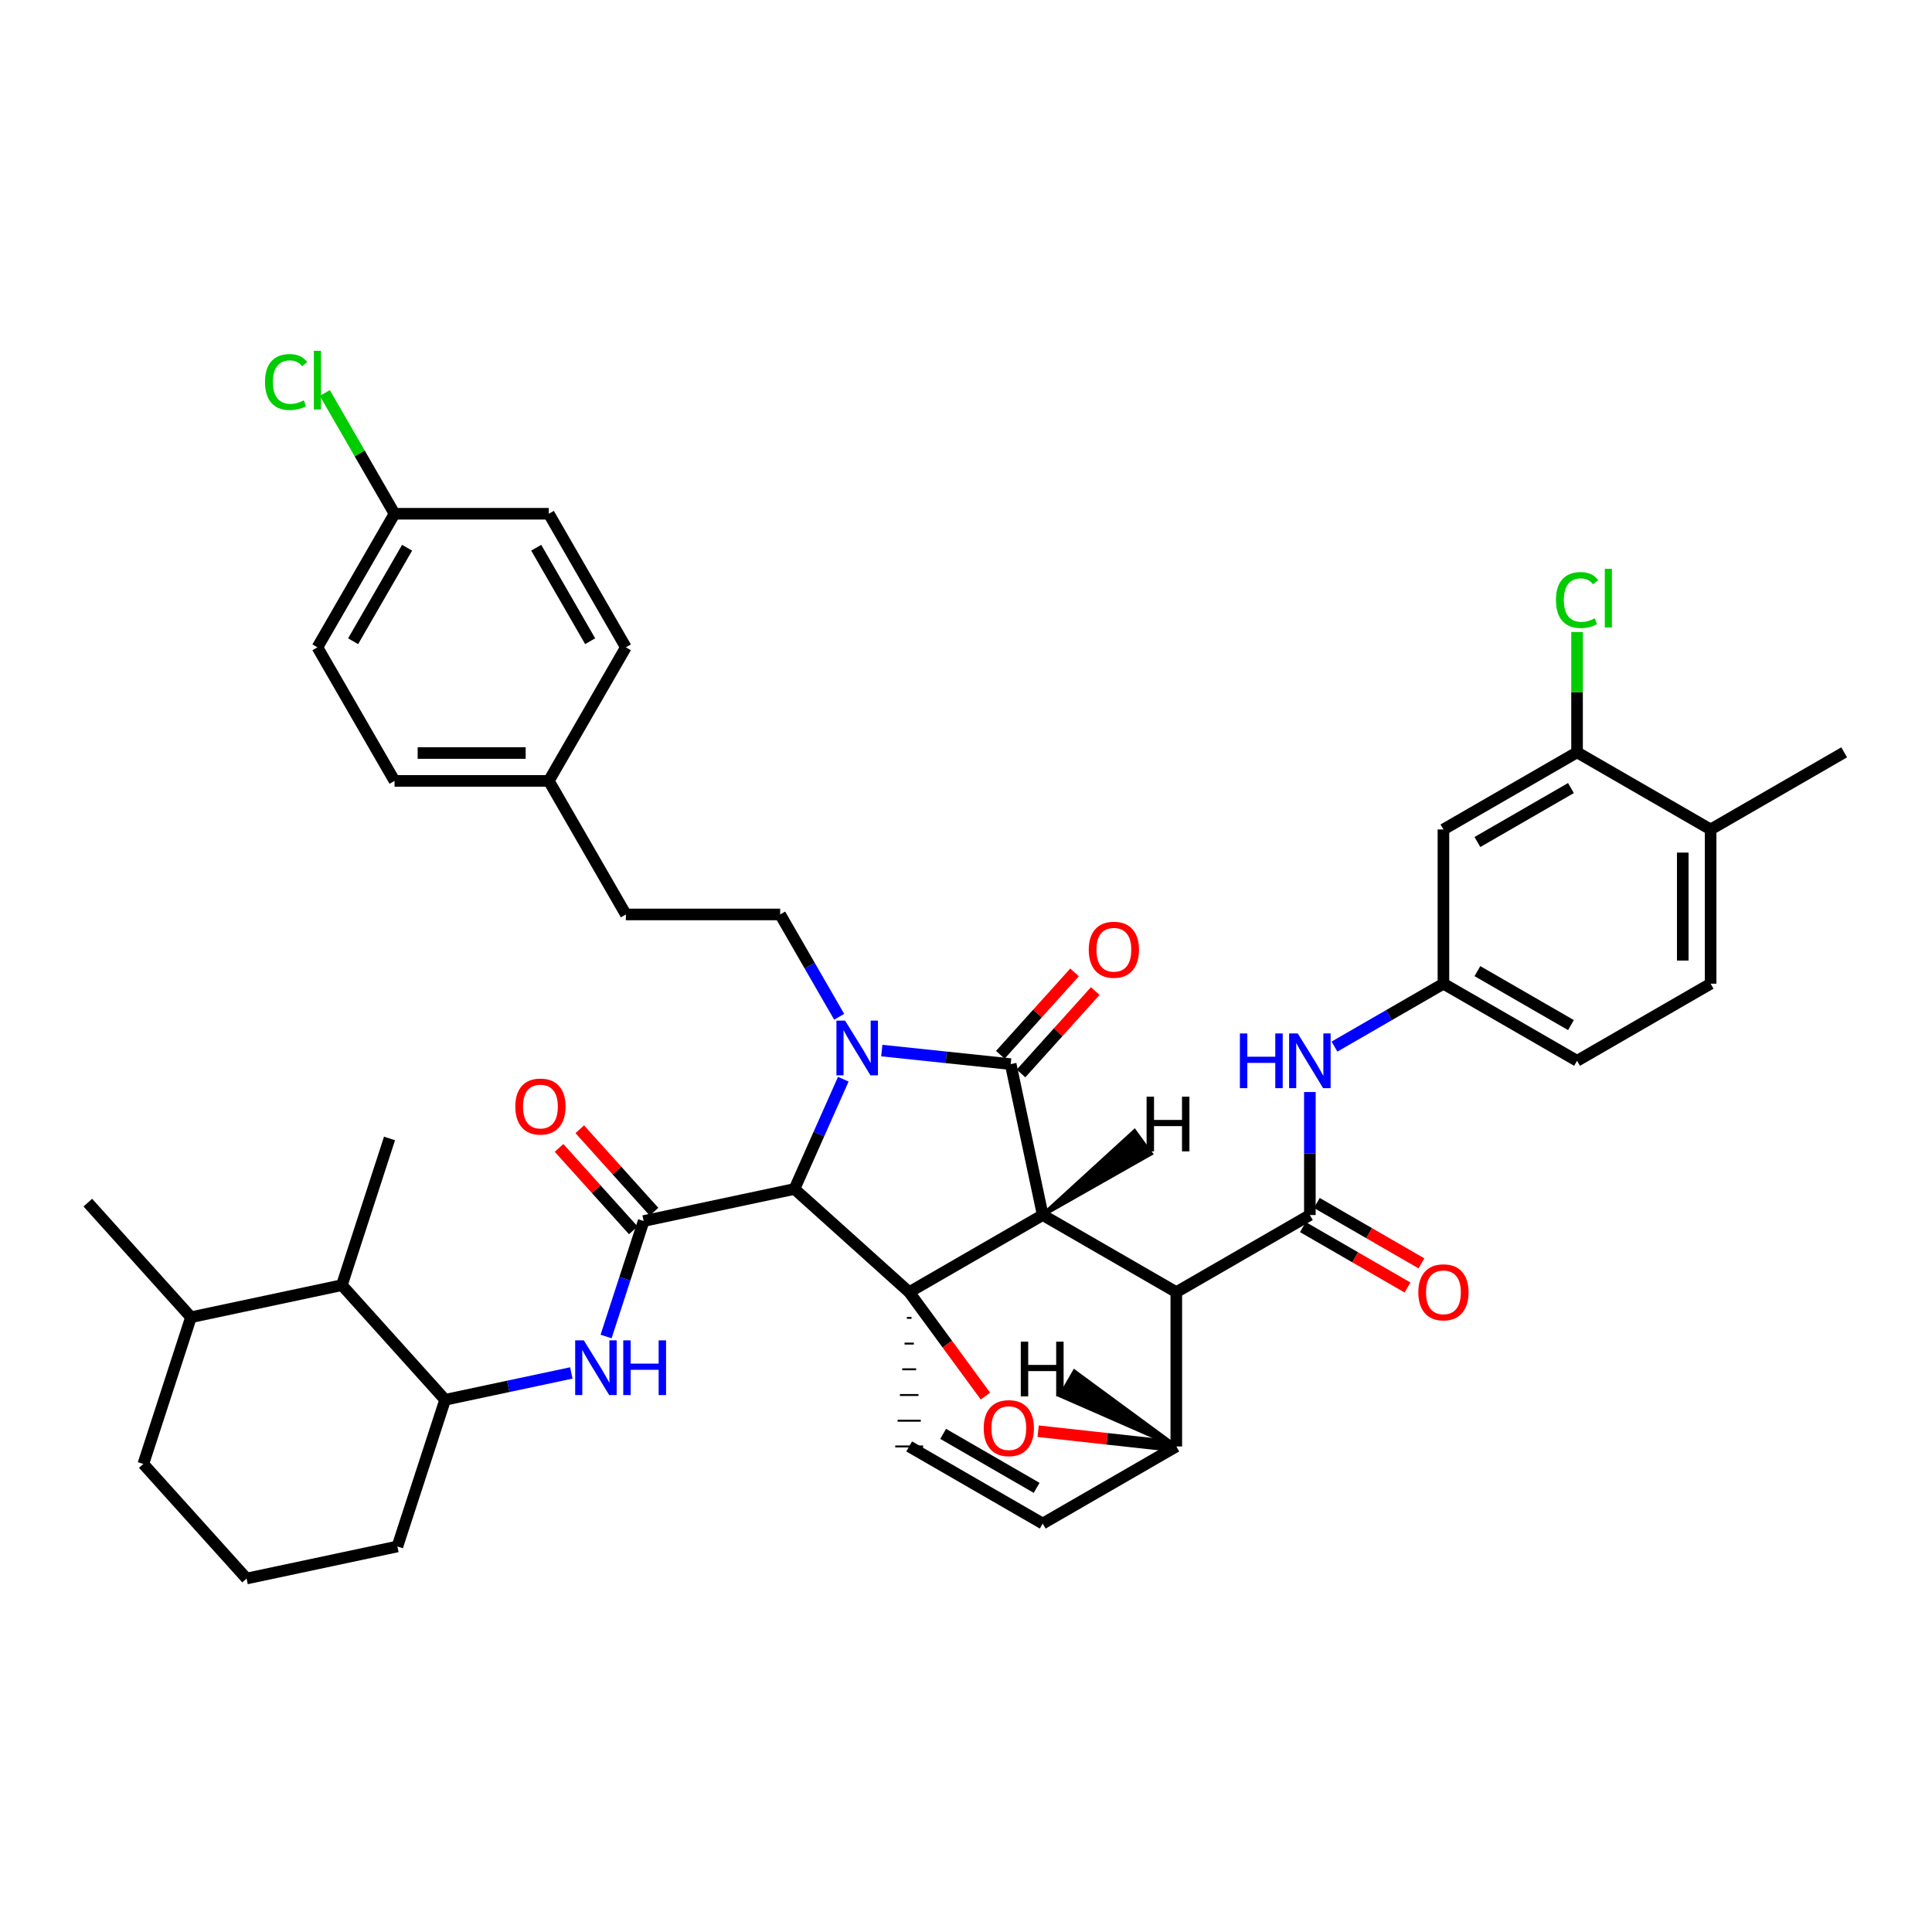 <?xml version='1.0' encoding='iso-8859-1'?>
<svg version='1.1' baseProfile='full'
              xmlns='http://www.w3.org/2000/svg'
                      xmlns:rdkit='http://www.rdkit.org/xml'
                      xmlns:xlink='http://www.w3.org/1999/xlink'
                  xml:space='preserve'
width='1000px' height='1000px' viewBox='0 0 1000 1000'>
<!-- END OF HEADER -->
<rect style='opacity:1.0;fill:#FFFFFF;stroke:none' width='1000' height='1000' x='0' y='0'> </rect>
<path class='bond-1' d='M 539.714,628.902 L 470.594,668.816' style='fill:none;fill-rule:evenodd;stroke:#000000;stroke-width:6px;stroke-linecap:butt;stroke-linejoin:miter;stroke-opacity:1' />
<path class='bond-2' d='M 539.714,628.902 L 608.85,668.816' style='fill:none;fill-rule:evenodd;stroke:#000000;stroke-width:6px;stroke-linecap:butt;stroke-linejoin:miter;stroke-opacity:1' />
<path class='bond-42' d='M 539.714,628.902 L 523.123,550.789' style='fill:none;fill-rule:evenodd;stroke:#000000;stroke-width:6px;stroke-linecap:butt;stroke-linejoin:miter;stroke-opacity:1' />
<path class='bond-47' d='M 539.714,628.902 L 595.714,597.137 L 587.235,585.465 Z' style='fill:#000000;fill-rule:evenodd;fill-opacity:1;stroke:#000000;stroke-width:2px;stroke-linecap:butt;stroke-linejoin:miter;stroke-opacity:1;' />
<path class='bond-0' d='M 436.493,558.595 L 423.856,587.004' style='fill:none;fill-rule:evenodd;stroke:#0000FF;stroke-width:6px;stroke-linecap:butt;stroke-linejoin:miter;stroke-opacity:1' />
<path class='bond-0' d='M 423.856,587.004 L 411.22,615.413' style='fill:none;fill-rule:evenodd;stroke:#000000;stroke-width:6px;stroke-linecap:butt;stroke-linejoin:miter;stroke-opacity:1' />
<path class='bond-9' d='M 434.36,526.283 L 419.083,499.8' style='fill:none;fill-rule:evenodd;stroke:#0000FF;stroke-width:6px;stroke-linecap:butt;stroke-linejoin:miter;stroke-opacity:1' />
<path class='bond-9' d='M 419.083,499.8 L 403.806,473.318' style='fill:none;fill-rule:evenodd;stroke:#000000;stroke-width:6px;stroke-linecap:butt;stroke-linejoin:miter;stroke-opacity:1' />
<path class='bond-41' d='M 456.417,543.777 L 489.77,547.283' style='fill:none;fill-rule:evenodd;stroke:#0000FF;stroke-width:6px;stroke-linecap:butt;stroke-linejoin:miter;stroke-opacity:1' />
<path class='bond-41' d='M 489.77,547.283 L 523.123,550.789' style='fill:none;fill-rule:evenodd;stroke:#000000;stroke-width:6px;stroke-linecap:butt;stroke-linejoin:miter;stroke-opacity:1' />
<path class='bond-43' d='M 470.594,668.816 L 490.326,695.719' style='fill:none;fill-rule:evenodd;stroke:#000000;stroke-width:6px;stroke-linecap:butt;stroke-linejoin:miter;stroke-opacity:1' />
<path class='bond-43' d='M 490.326,695.719 L 510.059,722.622' style='fill:none;fill-rule:evenodd;stroke:#FF0000;stroke-width:6px;stroke-linecap:butt;stroke-linejoin:miter;stroke-opacity:1' />
<path class='bond-44' d='M 470.594,668.816 L 411.22,615.413' style='fill:none;fill-rule:evenodd;stroke:#000000;stroke-width:6px;stroke-linecap:butt;stroke-linejoin:miter;stroke-opacity:1' />
<path class='bond-45' d='M 469.391,682.126 L 471.796,682.126' style='fill:none;fill-rule:evenodd;stroke:#000000;stroke-width:1.0px;stroke-linecap:butt;stroke-linejoin:miter;stroke-opacity:1' />
<path class='bond-45' d='M 468.189,695.436 L 472.998,695.436' style='fill:none;fill-rule:evenodd;stroke:#000000;stroke-width:1.0px;stroke-linecap:butt;stroke-linejoin:miter;stroke-opacity:1' />
<path class='bond-45' d='M 466.987,708.746 L 474.2,708.746' style='fill:none;fill-rule:evenodd;stroke:#000000;stroke-width:1.0px;stroke-linecap:butt;stroke-linejoin:miter;stroke-opacity:1' />
<path class='bond-45' d='M 465.785,722.056 L 475.402,722.056' style='fill:none;fill-rule:evenodd;stroke:#000000;stroke-width:1.0px;stroke-linecap:butt;stroke-linejoin:miter;stroke-opacity:1' />
<path class='bond-45' d='M 464.582,735.366 L 476.605,735.366' style='fill:none;fill-rule:evenodd;stroke:#000000;stroke-width:1.0px;stroke-linecap:butt;stroke-linejoin:miter;stroke-opacity:1' />
<path class='bond-45' d='M 463.38,748.676 L 477.807,748.676' style='fill:none;fill-rule:evenodd;stroke:#000000;stroke-width:1.0px;stroke-linecap:butt;stroke-linejoin:miter;stroke-opacity:1' />
<path class='bond-3' d='M 411.22,615.413 L 333.155,632.004' style='fill:none;fill-rule:evenodd;stroke:#000000;stroke-width:6px;stroke-linecap:butt;stroke-linejoin:miter;stroke-opacity:1' />
<path class='bond-4' d='M 608.85,668.816 L 677.985,628.902' style='fill:none;fill-rule:evenodd;stroke:#000000;stroke-width:6px;stroke-linecap:butt;stroke-linejoin:miter;stroke-opacity:1' />
<path class='bond-37' d='M 608.85,668.816 L 608.85,748.676' style='fill:none;fill-rule:evenodd;stroke:#000000;stroke-width:6px;stroke-linecap:butt;stroke-linejoin:miter;stroke-opacity:1' />
<path class='bond-6' d='M 333.155,632.004 L 323.432,661.888' style='fill:none;fill-rule:evenodd;stroke:#000000;stroke-width:6px;stroke-linecap:butt;stroke-linejoin:miter;stroke-opacity:1' />
<path class='bond-6' d='M 323.432,661.888 L 313.71,691.772' style='fill:none;fill-rule:evenodd;stroke:#0000FF;stroke-width:6px;stroke-linecap:butt;stroke-linejoin:miter;stroke-opacity:1' />
<path class='bond-15' d='M 338.516,627.177 L 319.3,605.837' style='fill:none;fill-rule:evenodd;stroke:#000000;stroke-width:6px;stroke-linecap:butt;stroke-linejoin:miter;stroke-opacity:1' />
<path class='bond-15' d='M 319.3,605.837 L 300.085,584.497' style='fill:none;fill-rule:evenodd;stroke:#FF0000;stroke-width:6px;stroke-linecap:butt;stroke-linejoin:miter;stroke-opacity:1' />
<path class='bond-15' d='M 327.795,636.83 L 308.579,615.491' style='fill:none;fill-rule:evenodd;stroke:#000000;stroke-width:6px;stroke-linecap:butt;stroke-linejoin:miter;stroke-opacity:1' />
<path class='bond-15' d='M 308.579,615.491 L 289.364,594.151' style='fill:none;fill-rule:evenodd;stroke:#FF0000;stroke-width:6px;stroke-linecap:butt;stroke-linejoin:miter;stroke-opacity:1' />
<path class='bond-5' d='M 537.341,740.795 L 573.095,744.735' style='fill:none;fill-rule:evenodd;stroke:#FF0000;stroke-width:6px;stroke-linecap:butt;stroke-linejoin:miter;stroke-opacity:1' />
<path class='bond-5' d='M 573.095,744.735 L 608.85,748.676' style='fill:none;fill-rule:evenodd;stroke:#000000;stroke-width:6px;stroke-linecap:butt;stroke-linejoin:miter;stroke-opacity:1' />
<path class='bond-8' d='M 677.985,628.902 L 677.985,597.066' style='fill:none;fill-rule:evenodd;stroke:#000000;stroke-width:6px;stroke-linecap:butt;stroke-linejoin:miter;stroke-opacity:1' />
<path class='bond-8' d='M 677.985,597.066 L 677.985,565.23' style='fill:none;fill-rule:evenodd;stroke:#0000FF;stroke-width:6px;stroke-linecap:butt;stroke-linejoin:miter;stroke-opacity:1' />
<path class='bond-16' d='M 674.379,635.149 L 701.449,650.777' style='fill:none;fill-rule:evenodd;stroke:#000000;stroke-width:6px;stroke-linecap:butt;stroke-linejoin:miter;stroke-opacity:1' />
<path class='bond-16' d='M 701.449,650.777 L 728.519,666.405' style='fill:none;fill-rule:evenodd;stroke:#FF0000;stroke-width:6px;stroke-linecap:butt;stroke-linejoin:miter;stroke-opacity:1' />
<path class='bond-16' d='M 681.592,622.655 L 708.662,638.283' style='fill:none;fill-rule:evenodd;stroke:#000000;stroke-width:6px;stroke-linecap:butt;stroke-linejoin:miter;stroke-opacity:1' />
<path class='bond-16' d='M 708.662,638.283 L 735.732,653.911' style='fill:none;fill-rule:evenodd;stroke:#FF0000;stroke-width:6px;stroke-linecap:butt;stroke-linejoin:miter;stroke-opacity:1' />
<path class='bond-36' d='M 608.85,748.676 L 539.714,788.589' style='fill:none;fill-rule:evenodd;stroke:#000000;stroke-width:6px;stroke-linecap:butt;stroke-linejoin:miter;stroke-opacity:1' />
<path class='bond-48' d='M 608.85,748.676 L 556.13,709.908 L 548.916,722.402 Z' style='fill:#000000;fill-rule:evenodd;fill-opacity:1;stroke:#000000;stroke-width:2px;stroke-linecap:butt;stroke-linejoin:miter;stroke-opacity:1;' />
<path class='bond-7' d='M 470.594,748.676 L 539.714,788.589' style='fill:none;fill-rule:evenodd;stroke:#000000;stroke-width:6px;stroke-linecap:butt;stroke-linejoin:miter;stroke-opacity:1' />
<path class='bond-7' d='M 488.176,742.169 L 536.56,770.109' style='fill:none;fill-rule:evenodd;stroke:#000000;stroke-width:6px;stroke-linecap:butt;stroke-linejoin:miter;stroke-opacity:1' />
<path class='bond-10' d='M 295.718,710.636 L 263.058,717.582' style='fill:none;fill-rule:evenodd;stroke:#0000FF;stroke-width:6px;stroke-linecap:butt;stroke-linejoin:miter;stroke-opacity:1' />
<path class='bond-10' d='M 263.058,717.582 L 230.397,724.527' style='fill:none;fill-rule:evenodd;stroke:#000000;stroke-width:6px;stroke-linecap:butt;stroke-linejoin:miter;stroke-opacity:1' />
<path class='bond-14' d='M 690.721,541.721 L 718.921,525.441' style='fill:none;fill-rule:evenodd;stroke:#0000FF;stroke-width:6px;stroke-linecap:butt;stroke-linejoin:miter;stroke-opacity:1' />
<path class='bond-14' d='M 718.921,525.441 L 747.121,509.16' style='fill:none;fill-rule:evenodd;stroke:#000000;stroke-width:6px;stroke-linecap:butt;stroke-linejoin:miter;stroke-opacity:1' />
<path class='bond-20' d='M 403.806,473.318 L 323.946,473.318' style='fill:none;fill-rule:evenodd;stroke:#000000;stroke-width:6px;stroke-linecap:butt;stroke-linejoin:miter;stroke-opacity:1' />
<path class='bond-13' d='M 230.397,724.527 L 176.954,665.193' style='fill:none;fill-rule:evenodd;stroke:#000000;stroke-width:6px;stroke-linecap:butt;stroke-linejoin:miter;stroke-opacity:1' />
<path class='bond-30' d='M 230.397,724.527 L 205.695,800.451' style='fill:none;fill-rule:evenodd;stroke:#000000;stroke-width:6px;stroke-linecap:butt;stroke-linejoin:miter;stroke-opacity:1' />
<path class='bond-11' d='M 816.282,389.411 L 747.121,429.324' style='fill:none;fill-rule:evenodd;stroke:#000000;stroke-width:6px;stroke-linecap:butt;stroke-linejoin:miter;stroke-opacity:1' />
<path class='bond-11' d='M 813.119,407.893 L 764.707,435.832' style='fill:none;fill-rule:evenodd;stroke:#000000;stroke-width:6px;stroke-linecap:butt;stroke-linejoin:miter;stroke-opacity:1' />
<path class='bond-21' d='M 816.282,389.411 L 816.282,358.272' style='fill:none;fill-rule:evenodd;stroke:#000000;stroke-width:6px;stroke-linecap:butt;stroke-linejoin:miter;stroke-opacity:1' />
<path class='bond-21' d='M 816.282,358.272 L 816.282,327.134' style='fill:none;fill-rule:evenodd;stroke:#00CC00;stroke-width:6px;stroke-linecap:butt;stroke-linejoin:miter;stroke-opacity:1' />
<path class='bond-40' d='M 816.282,389.411 L 885.417,429.324' style='fill:none;fill-rule:evenodd;stroke:#000000;stroke-width:6px;stroke-linecap:butt;stroke-linejoin:miter;stroke-opacity:1' />
<path class='bond-46' d='M 556.18,503.32 L 536.972,524.64' style='fill:none;fill-rule:evenodd;stroke:#FF0000;stroke-width:6px;stroke-linecap:butt;stroke-linejoin:miter;stroke-opacity:1' />
<path class='bond-46' d='M 536.972,524.64 L 517.764,545.961' style='fill:none;fill-rule:evenodd;stroke:#000000;stroke-width:6px;stroke-linecap:butt;stroke-linejoin:miter;stroke-opacity:1' />
<path class='bond-46' d='M 566.898,512.976 L 547.69,534.297' style='fill:none;fill-rule:evenodd;stroke:#FF0000;stroke-width:6px;stroke-linecap:butt;stroke-linejoin:miter;stroke-opacity:1' />
<path class='bond-46' d='M 547.69,534.297 L 528.482,555.617' style='fill:none;fill-rule:evenodd;stroke:#000000;stroke-width:6px;stroke-linecap:butt;stroke-linejoin:miter;stroke-opacity:1' />
<path class='bond-12' d='M 747.121,429.324 L 747.121,509.16' style='fill:none;fill-rule:evenodd;stroke:#000000;stroke-width:6px;stroke-linecap:butt;stroke-linejoin:miter;stroke-opacity:1' />
<path class='bond-19' d='M 176.954,665.193 L 98.849,681.792' style='fill:none;fill-rule:evenodd;stroke:#000000;stroke-width:6px;stroke-linecap:butt;stroke-linejoin:miter;stroke-opacity:1' />
<path class='bond-32' d='M 176.954,665.193 L 201.616,589.26' style='fill:none;fill-rule:evenodd;stroke:#000000;stroke-width:6px;stroke-linecap:butt;stroke-linejoin:miter;stroke-opacity:1' />
<path class='bond-22' d='M 747.121,509.16 L 816.282,549.074' style='fill:none;fill-rule:evenodd;stroke:#000000;stroke-width:6px;stroke-linecap:butt;stroke-linejoin:miter;stroke-opacity:1' />
<path class='bond-22' d='M 764.707,502.652 L 813.119,530.592' style='fill:none;fill-rule:evenodd;stroke:#000000;stroke-width:6px;stroke-linecap:butt;stroke-linejoin:miter;stroke-opacity:1' />
<path class='bond-17' d='M 885.417,429.324 L 885.417,509.16' style='fill:none;fill-rule:evenodd;stroke:#000000;stroke-width:6px;stroke-linecap:butt;stroke-linejoin:miter;stroke-opacity:1' />
<path class='bond-17' d='M 870.991,441.3 L 870.991,497.185' style='fill:none;fill-rule:evenodd;stroke:#000000;stroke-width:6px;stroke-linecap:butt;stroke-linejoin:miter;stroke-opacity:1' />
<path class='bond-34' d='M 885.417,429.324 L 954.545,389.411' style='fill:none;fill-rule:evenodd;stroke:#000000;stroke-width:6px;stroke-linecap:butt;stroke-linejoin:miter;stroke-opacity:1' />
<path class='bond-18' d='M 885.417,509.16 L 816.282,549.074' style='fill:none;fill-rule:evenodd;stroke:#000000;stroke-width:6px;stroke-linecap:butt;stroke-linejoin:miter;stroke-opacity:1' />
<path class='bond-35' d='M 98.849,681.792 L 45.455,622.482' style='fill:none;fill-rule:evenodd;stroke:#000000;stroke-width:6px;stroke-linecap:butt;stroke-linejoin:miter;stroke-opacity:1' />
<path class='bond-38' d='M 98.849,681.792 L 74.188,757.74' style='fill:none;fill-rule:evenodd;stroke:#000000;stroke-width:6px;stroke-linecap:butt;stroke-linejoin:miter;stroke-opacity:1' />
<path class='bond-24' d='M 323.946,473.318 L 284.064,404.19' style='fill:none;fill-rule:evenodd;stroke:#000000;stroke-width:6px;stroke-linecap:butt;stroke-linejoin:miter;stroke-opacity:1' />
<path class='bond-23' d='M 204.204,265.918 L 164.291,335.054' style='fill:none;fill-rule:evenodd;stroke:#000000;stroke-width:6px;stroke-linecap:butt;stroke-linejoin:miter;stroke-opacity:1' />
<path class='bond-23' d='M 210.711,283.501 L 182.772,331.897' style='fill:none;fill-rule:evenodd;stroke:#000000;stroke-width:6px;stroke-linecap:butt;stroke-linejoin:miter;stroke-opacity:1' />
<path class='bond-25' d='M 204.204,265.918 L 186.166,234.662' style='fill:none;fill-rule:evenodd;stroke:#000000;stroke-width:6px;stroke-linecap:butt;stroke-linejoin:miter;stroke-opacity:1' />
<path class='bond-25' d='M 186.166,234.662 L 168.127,203.405' style='fill:none;fill-rule:evenodd;stroke:#00CC00;stroke-width:6px;stroke-linecap:butt;stroke-linejoin:miter;stroke-opacity:1' />
<path class='bond-39' d='M 204.204,265.918 L 284.064,265.918' style='fill:none;fill-rule:evenodd;stroke:#000000;stroke-width:6px;stroke-linecap:butt;stroke-linejoin:miter;stroke-opacity:1' />
<path class='bond-28' d='M 284.064,404.19 L 323.946,335.054' style='fill:none;fill-rule:evenodd;stroke:#000000;stroke-width:6px;stroke-linecap:butt;stroke-linejoin:miter;stroke-opacity:1' />
<path class='bond-29' d='M 284.064,404.19 L 204.204,404.19' style='fill:none;fill-rule:evenodd;stroke:#000000;stroke-width:6px;stroke-linecap:butt;stroke-linejoin:miter;stroke-opacity:1' />
<path class='bond-29' d='M 272.085,389.763 L 216.183,389.763' style='fill:none;fill-rule:evenodd;stroke:#000000;stroke-width:6px;stroke-linecap:butt;stroke-linejoin:miter;stroke-opacity:1' />
<path class='bond-26' d='M 284.064,265.918 L 323.946,335.054' style='fill:none;fill-rule:evenodd;stroke:#000000;stroke-width:6px;stroke-linecap:butt;stroke-linejoin:miter;stroke-opacity:1' />
<path class='bond-26' d='M 277.55,283.497 L 305.467,331.892' style='fill:none;fill-rule:evenodd;stroke:#000000;stroke-width:6px;stroke-linecap:butt;stroke-linejoin:miter;stroke-opacity:1' />
<path class='bond-27' d='M 164.291,335.054 L 204.204,404.19' style='fill:none;fill-rule:evenodd;stroke:#000000;stroke-width:6px;stroke-linecap:butt;stroke-linejoin:miter;stroke-opacity:1' />
<path class='bond-31' d='M 205.695,800.451 L 127.623,817.042' style='fill:none;fill-rule:evenodd;stroke:#000000;stroke-width:6px;stroke-linecap:butt;stroke-linejoin:miter;stroke-opacity:1' />
<path class='bond-33' d='M 127.623,817.042 L 74.188,757.74' style='fill:none;fill-rule:evenodd;stroke:#000000;stroke-width:6px;stroke-linecap:butt;stroke-linejoin:miter;stroke-opacity:1' />
<path  class='atom-1' d='M 437.42 528.278
L 446.7 543.278
Q 447.62 544.758, 449.1 547.438
Q 450.58 550.118, 450.66 550.278
L 450.66 528.278
L 454.42 528.278
L 454.42 556.598
L 450.54 556.598
L 440.58 540.198
Q 439.42 538.278, 438.18 536.078
Q 436.98 533.878, 436.62 533.198
L 436.62 556.598
L 432.94 556.598
L 432.94 528.278
L 437.42 528.278
' fill='#0000FF'/>
<path  class='atom-6' d='M 509.161 739.202
Q 509.161 732.402, 512.521 728.602
Q 515.881 724.802, 522.161 724.802
Q 528.441 724.802, 531.801 728.602
Q 535.161 732.402, 535.161 739.202
Q 535.161 746.082, 531.761 750.002
Q 528.361 753.882, 522.161 753.882
Q 515.921 753.882, 512.521 750.002
Q 509.161 746.122, 509.161 739.202
M 522.161 750.682
Q 526.481 750.682, 528.801 747.802
Q 531.161 744.882, 531.161 739.202
Q 531.161 733.642, 528.801 730.842
Q 526.481 728.002, 522.161 728.002
Q 517.841 728.002, 515.481 730.802
Q 513.161 733.602, 513.161 739.202
Q 513.161 744.922, 515.481 747.802
Q 517.841 750.682, 522.161 750.682
' fill='#FF0000'/>
<path  class='atom-10' d='M 302.193 693.768
L 311.473 708.768
Q 312.393 710.248, 313.873 712.928
Q 315.353 715.608, 315.433 715.768
L 315.433 693.768
L 319.193 693.768
L 319.193 722.088
L 315.313 722.088
L 305.353 705.688
Q 304.193 703.768, 302.953 701.568
Q 301.753 699.368, 301.393 698.688
L 301.393 722.088
L 297.713 722.088
L 297.713 693.768
L 302.193 693.768
' fill='#0000FF'/>
<path  class='atom-10' d='M 322.593 693.768
L 326.433 693.768
L 326.433 705.808
L 340.913 705.808
L 340.913 693.768
L 344.753 693.768
L 344.753 722.088
L 340.913 722.088
L 340.913 709.008
L 326.433 709.008
L 326.433 722.088
L 322.593 722.088
L 322.593 693.768
' fill='#0000FF'/>
<path  class='atom-12' d='M 641.765 534.914
L 645.605 534.914
L 645.605 546.954
L 660.085 546.954
L 660.085 534.914
L 663.925 534.914
L 663.925 563.234
L 660.085 563.234
L 660.085 550.154
L 645.605 550.154
L 645.605 563.234
L 641.765 563.234
L 641.765 534.914
' fill='#0000FF'/>
<path  class='atom-12' d='M 671.725 534.914
L 681.005 549.914
Q 681.925 551.394, 683.405 554.074
Q 684.885 556.754, 684.965 556.914
L 684.965 534.914
L 688.725 534.914
L 688.725 563.234
L 684.845 563.234
L 674.885 546.834
Q 673.725 544.914, 672.485 542.714
Q 671.285 540.514, 670.925 539.834
L 670.925 563.234
L 667.245 563.234
L 667.245 534.914
L 671.725 534.914
' fill='#0000FF'/>
<path  class='atom-16' d='M 563.534 491.583
Q 563.534 484.783, 566.894 480.983
Q 570.254 477.183, 576.534 477.183
Q 582.814 477.183, 586.174 480.983
Q 589.534 484.783, 589.534 491.583
Q 589.534 498.463, 586.134 502.383
Q 582.734 506.263, 576.534 506.263
Q 570.294 506.263, 566.894 502.383
Q 563.534 498.503, 563.534 491.583
M 576.534 503.063
Q 580.854 503.063, 583.174 500.183
Q 585.534 497.263, 585.534 491.583
Q 585.534 486.023, 583.174 483.223
Q 580.854 480.383, 576.534 480.383
Q 572.214 480.383, 569.854 483.183
Q 567.534 485.983, 567.534 491.583
Q 567.534 497.303, 569.854 500.183
Q 572.214 503.063, 576.534 503.063
' fill='#FF0000'/>
<path  class='atom-20' d='M 266.728 572.75
Q 266.728 565.95, 270.088 562.15
Q 273.448 558.35, 279.728 558.35
Q 286.008 558.35, 289.368 562.15
Q 292.728 565.95, 292.728 572.75
Q 292.728 579.63, 289.328 583.55
Q 285.928 587.43, 279.728 587.43
Q 273.488 587.43, 270.088 583.55
Q 266.728 579.67, 266.728 572.75
M 279.728 584.23
Q 284.048 584.23, 286.368 581.35
Q 288.728 578.43, 288.728 572.75
Q 288.728 567.19, 286.368 564.39
Q 284.048 561.55, 279.728 561.55
Q 275.408 561.55, 273.048 564.35
Q 270.728 567.15, 270.728 572.75
Q 270.728 578.47, 273.048 581.35
Q 275.408 584.23, 279.728 584.23
' fill='#FF0000'/>
<path  class='atom-21' d='M 734.121 668.896
Q 734.121 662.096, 737.481 658.296
Q 740.841 654.496, 747.121 654.496
Q 753.401 654.496, 756.761 658.296
Q 760.121 662.096, 760.121 668.896
Q 760.121 675.776, 756.721 679.696
Q 753.321 683.576, 747.121 683.576
Q 740.881 683.576, 737.481 679.696
Q 734.121 675.816, 734.121 668.896
M 747.121 680.376
Q 751.441 680.376, 753.761 677.496
Q 756.121 674.576, 756.121 668.896
Q 756.121 663.336, 753.761 660.536
Q 751.441 657.696, 747.121 657.696
Q 742.801 657.696, 740.441 660.496
Q 738.121 663.296, 738.121 668.896
Q 738.121 674.616, 740.441 677.496
Q 742.801 680.376, 747.121 680.376
' fill='#FF0000'/>
<path  class='atom-26' d='M 805.362 310.579
Q 805.362 303.539, 808.642 299.859
Q 811.962 296.139, 818.242 296.139
Q 824.082 296.139, 827.202 300.259
L 824.562 302.419
Q 822.282 299.419, 818.242 299.419
Q 813.962 299.419, 811.682 302.299
Q 809.442 305.139, 809.442 310.579
Q 809.442 316.179, 811.762 319.059
Q 814.122 321.939, 818.682 321.939
Q 821.802 321.939, 825.442 320.059
L 826.562 323.059
Q 825.082 324.019, 822.842 324.579
Q 820.602 325.139, 818.122 325.139
Q 811.962 325.139, 808.642 321.379
Q 805.362 317.619, 805.362 310.579
' fill='#00CC00'/>
<path  class='atom-26' d='M 830.642 294.419
L 834.322 294.419
L 834.322 324.779
L 830.642 324.779
L 830.642 294.419
' fill='#00CC00'/>
<path  class='atom-30' d='M 137.171 197.738
Q 137.171 190.698, 140.451 187.018
Q 143.771 183.298, 150.051 183.298
Q 155.891 183.298, 159.011 187.418
L 156.371 189.578
Q 154.091 186.578, 150.051 186.578
Q 145.771 186.578, 143.491 189.458
Q 141.251 192.298, 141.251 197.738
Q 141.251 203.338, 143.571 206.218
Q 145.931 209.098, 150.491 209.098
Q 153.611 209.098, 157.251 207.218
L 158.371 210.218
Q 156.891 211.178, 154.651 211.738
Q 152.411 212.298, 149.931 212.298
Q 143.771 212.298, 140.451 208.538
Q 137.171 204.778, 137.171 197.738
' fill='#00CC00'/>
<path  class='atom-30' d='M 162.451 181.578
L 166.131 181.578
L 166.131 211.938
L 162.451 211.938
L 162.451 181.578
' fill='#00CC00'/>
<path  class='atom-42' d='M 593.478 567.636
L 597.318 567.636
L 597.318 579.676
L 611.798 579.676
L 611.798 567.636
L 615.638 567.636
L 615.638 595.956
L 611.798 595.956
L 611.798 582.876
L 597.318 582.876
L 597.318 595.956
L 593.478 595.956
L 593.478 567.636
' fill='#000000'/>
<path  class='atom-43' d='M 528.359 694.441
L 532.199 694.441
L 532.199 706.481
L 546.679 706.481
L 546.679 694.441
L 550.519 694.441
L 550.519 722.761
L 546.679 722.761
L 546.679 709.681
L 532.199 709.681
L 532.199 722.761
L 528.359 722.761
L 528.359 694.441
' fill='#000000'/>
</svg>
